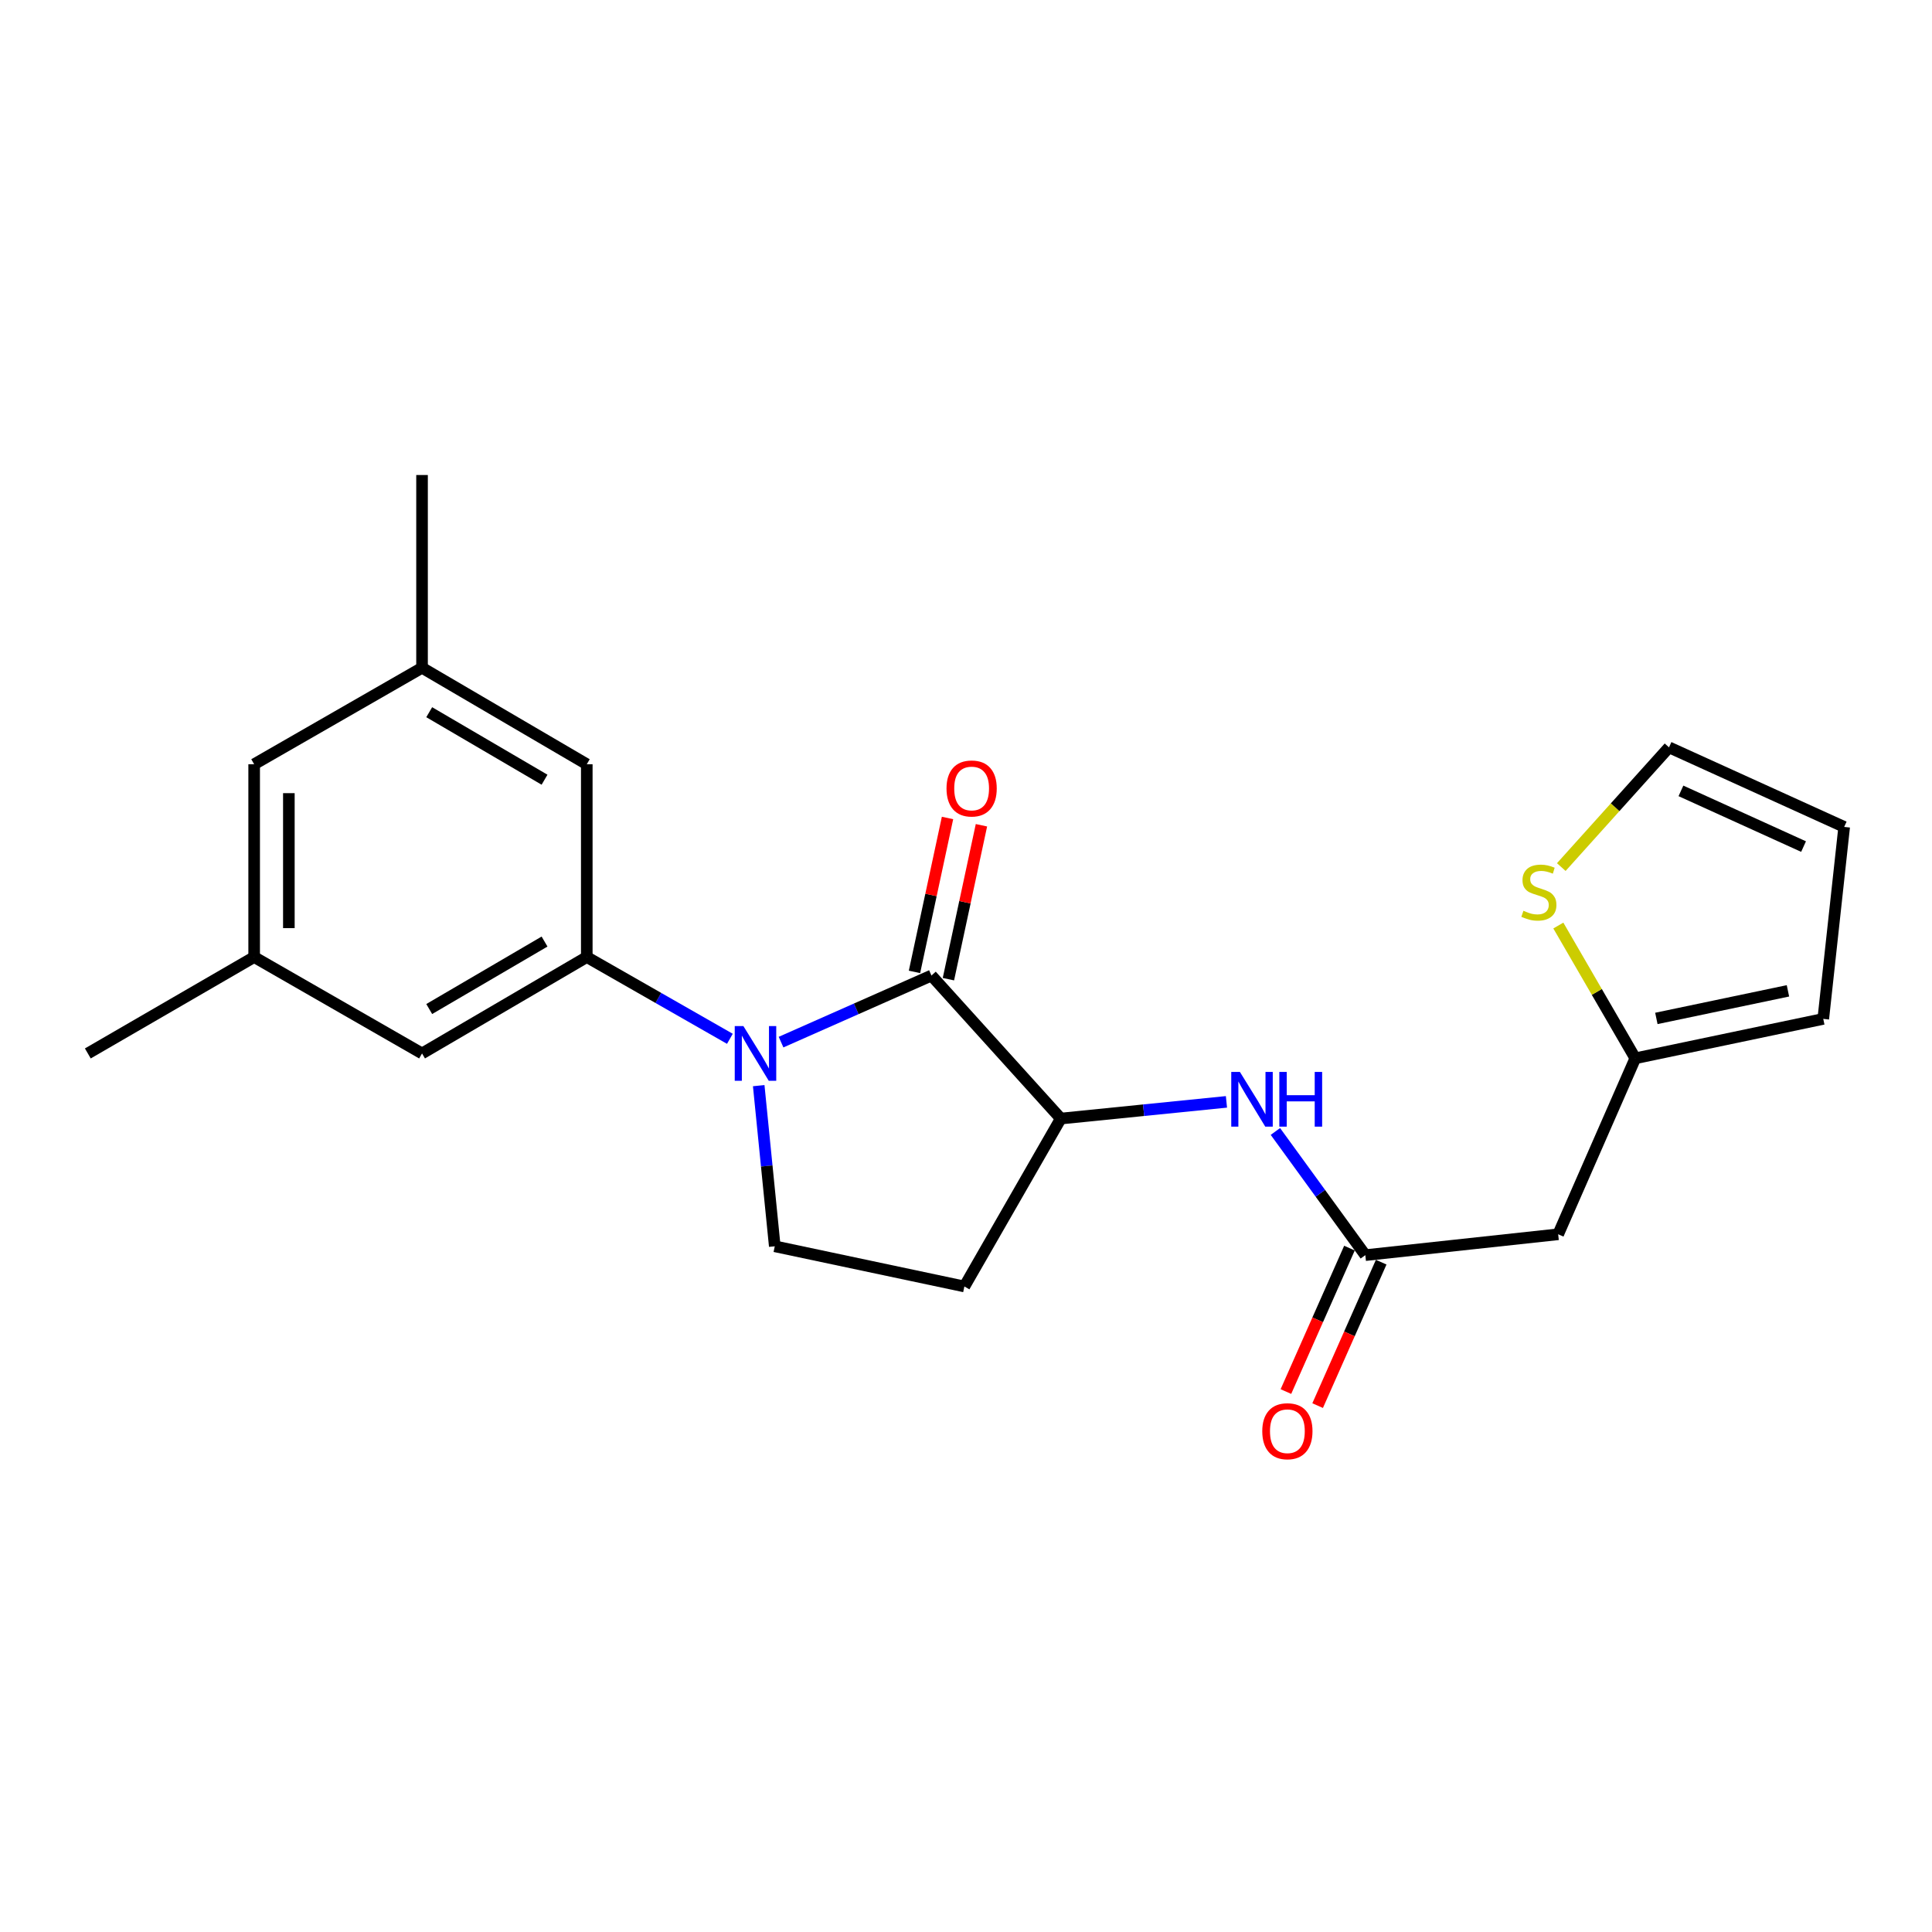 <?xml version='1.0' encoding='iso-8859-1'?>
<svg version='1.1' baseProfile='full'
              xmlns='http://www.w3.org/2000/svg'
                      xmlns:rdkit='http://www.rdkit.org/xml'
                      xmlns:xlink='http://www.w3.org/1999/xlink'
                  xml:space='preserve'
width='1000px' height='1000px' viewBox='0 0 1000 1000'>
<!-- END OF HEADER -->
<rect style='opacity:1.0;fill:#FFFFFF;stroke:none' width='1000' height='1000' x='0' y='0'> </rect>
<path class='bond-0' d='M 404.271,539.403 L 443.195,522.17' style='fill:none;fill-rule:evenodd;stroke:#0000FF;stroke-width:6px;stroke-linecap:butt;stroke-linejoin:miter;stroke-opacity:1' />
<path class='bond-0' d='M 443.195,522.17 L 482.118,504.936' style='fill:none;fill-rule:evenodd;stroke:#000000;stroke-width:6px;stroke-linecap:butt;stroke-linejoin:miter;stroke-opacity:1' />
<path class='bond-1' d='M 377.787,537.688 L 340.752,516.527' style='fill:none;fill-rule:evenodd;stroke:#0000FF;stroke-width:6px;stroke-linecap:butt;stroke-linejoin:miter;stroke-opacity:1' />
<path class='bond-1' d='M 340.752,516.527 L 303.717,495.367' style='fill:none;fill-rule:evenodd;stroke:#000000;stroke-width:6px;stroke-linecap:butt;stroke-linejoin:miter;stroke-opacity:1' />
<path class='bond-5' d='M 392.708,561.929 L 396.864,603.504' style='fill:none;fill-rule:evenodd;stroke:#0000FF;stroke-width:6px;stroke-linecap:butt;stroke-linejoin:miter;stroke-opacity:1' />
<path class='bond-5' d='M 396.864,603.504 L 401.02,645.079' style='fill:none;fill-rule:evenodd;stroke:#000000;stroke-width:6px;stroke-linecap:butt;stroke-linejoin:miter;stroke-opacity:1' />
<path class='bond-2' d='M 482.118,504.936 L 549.066,578.969' style='fill:none;fill-rule:evenodd;stroke:#000000;stroke-width:6px;stroke-linecap:butt;stroke-linejoin:miter;stroke-opacity:1' />
<path class='bond-12' d='M 490.899,506.821 L 499.447,466.987' style='fill:none;fill-rule:evenodd;stroke:#000000;stroke-width:6px;stroke-linecap:butt;stroke-linejoin:miter;stroke-opacity:1' />
<path class='bond-12' d='M 499.447,466.987 L 507.996,427.154' style='fill:none;fill-rule:evenodd;stroke:#FF0000;stroke-width:6px;stroke-linecap:butt;stroke-linejoin:miter;stroke-opacity:1' />
<path class='bond-12' d='M 473.337,503.052 L 481.885,463.218' style='fill:none;fill-rule:evenodd;stroke:#000000;stroke-width:6px;stroke-linecap:butt;stroke-linejoin:miter;stroke-opacity:1' />
<path class='bond-12' d='M 481.885,463.218 L 490.434,423.385' style='fill:none;fill-rule:evenodd;stroke:#FF0000;stroke-width:6px;stroke-linecap:butt;stroke-linejoin:miter;stroke-opacity:1' />
<path class='bond-10' d='M 303.717,495.367 L 218.447,545.261' style='fill:none;fill-rule:evenodd;stroke:#000000;stroke-width:6px;stroke-linecap:butt;stroke-linejoin:miter;stroke-opacity:1' />
<path class='bond-10' d='M 281.855,487.348 L 222.166,522.274' style='fill:none;fill-rule:evenodd;stroke:#000000;stroke-width:6px;stroke-linecap:butt;stroke-linejoin:miter;stroke-opacity:1' />
<path class='bond-11' d='M 303.717,495.367 L 303.717,395.568' style='fill:none;fill-rule:evenodd;stroke:#000000;stroke-width:6px;stroke-linecap:butt;stroke-linejoin:miter;stroke-opacity:1' />
<path class='bond-4' d='M 549.066,578.969 L 591.937,574.646' style='fill:none;fill-rule:evenodd;stroke:#000000;stroke-width:6px;stroke-linecap:butt;stroke-linejoin:miter;stroke-opacity:1' />
<path class='bond-4' d='M 591.937,574.646 L 634.809,570.324' style='fill:none;fill-rule:evenodd;stroke:#0000FF;stroke-width:6px;stroke-linecap:butt;stroke-linejoin:miter;stroke-opacity:1' />
<path class='bond-22' d='M 549.066,578.969 L 499.162,665.875' style='fill:none;fill-rule:evenodd;stroke:#000000;stroke-width:6px;stroke-linecap:butt;stroke-linejoin:miter;stroke-opacity:1' />
<path class='bond-3' d='M 706.691,649.659 L 683.418,617.651' style='fill:none;fill-rule:evenodd;stroke:#000000;stroke-width:6px;stroke-linecap:butt;stroke-linejoin:miter;stroke-opacity:1' />
<path class='bond-3' d='M 683.418,617.651 L 660.145,585.644' style='fill:none;fill-rule:evenodd;stroke:#0000FF;stroke-width:6px;stroke-linecap:butt;stroke-linejoin:miter;stroke-opacity:1' />
<path class='bond-6' d='M 706.691,649.659 L 806.51,638.862' style='fill:none;fill-rule:evenodd;stroke:#000000;stroke-width:6px;stroke-linecap:butt;stroke-linejoin:miter;stroke-opacity:1' />
<path class='bond-15' d='M 698.48,646.021 L 682.032,683.144' style='fill:none;fill-rule:evenodd;stroke:#000000;stroke-width:6px;stroke-linecap:butt;stroke-linejoin:miter;stroke-opacity:1' />
<path class='bond-15' d='M 682.032,683.144 L 665.584,720.268' style='fill:none;fill-rule:evenodd;stroke:#FF0000;stroke-width:6px;stroke-linecap:butt;stroke-linejoin:miter;stroke-opacity:1' />
<path class='bond-15' d='M 714.902,653.297 L 698.454,690.421' style='fill:none;fill-rule:evenodd;stroke:#000000;stroke-width:6px;stroke-linecap:butt;stroke-linejoin:miter;stroke-opacity:1' />
<path class='bond-15' d='M 698.454,690.421 L 682.006,727.544' style='fill:none;fill-rule:evenodd;stroke:#FF0000;stroke-width:6px;stroke-linecap:butt;stroke-linejoin:miter;stroke-opacity:1' />
<path class='bond-8' d='M 401.02,645.079 L 499.162,665.875' style='fill:none;fill-rule:evenodd;stroke:#000000;stroke-width:6px;stroke-linecap:butt;stroke-linejoin:miter;stroke-opacity:1' />
<path class='bond-7' d='M 806.51,638.862 L 846.425,547.775' style='fill:none;fill-rule:evenodd;stroke:#000000;stroke-width:6px;stroke-linecap:butt;stroke-linejoin:miter;stroke-opacity:1' />
<path class='bond-9' d='M 846.425,547.775 L 826.507,513.415' style='fill:none;fill-rule:evenodd;stroke:#000000;stroke-width:6px;stroke-linecap:butt;stroke-linejoin:miter;stroke-opacity:1' />
<path class='bond-9' d='M 826.507,513.415 L 806.589,479.056' style='fill:none;fill-rule:evenodd;stroke:#CCCC00;stroke-width:6px;stroke-linecap:butt;stroke-linejoin:miter;stroke-opacity:1' />
<path class='bond-14' d='M 846.425,547.775 L 943.718,527.379' style='fill:none;fill-rule:evenodd;stroke:#000000;stroke-width:6px;stroke-linecap:butt;stroke-linejoin:miter;stroke-opacity:1' />
<path class='bond-14' d='M 857.333,527.136 L 925.439,512.858' style='fill:none;fill-rule:evenodd;stroke:#000000;stroke-width:6px;stroke-linecap:butt;stroke-linejoin:miter;stroke-opacity:1' />
<path class='bond-13' d='M 808.118,448.798 L 835.998,417.813' style='fill:none;fill-rule:evenodd;stroke:#CCCC00;stroke-width:6px;stroke-linecap:butt;stroke-linejoin:miter;stroke-opacity:1' />
<path class='bond-13' d='M 835.998,417.813 L 863.878,386.827' style='fill:none;fill-rule:evenodd;stroke:#000000;stroke-width:6px;stroke-linecap:butt;stroke-linejoin:miter;stroke-opacity:1' />
<path class='bond-17' d='M 218.447,545.261 L 131.552,495.367' style='fill:none;fill-rule:evenodd;stroke:#000000;stroke-width:6px;stroke-linecap:butt;stroke-linejoin:miter;stroke-opacity:1' />
<path class='bond-18' d='M 303.717,395.568 L 218.447,345.644' style='fill:none;fill-rule:evenodd;stroke:#000000;stroke-width:6px;stroke-linecap:butt;stroke-linejoin:miter;stroke-opacity:1' />
<path class='bond-18' d='M 281.851,403.58 L 222.162,368.633' style='fill:none;fill-rule:evenodd;stroke:#000000;stroke-width:6px;stroke-linecap:butt;stroke-linejoin:miter;stroke-opacity:1' />
<path class='bond-24' d='M 863.878,386.827 L 954.545,428.009' style='fill:none;fill-rule:evenodd;stroke:#000000;stroke-width:6px;stroke-linecap:butt;stroke-linejoin:miter;stroke-opacity:1' />
<path class='bond-24' d='M 870.05,409.358 L 933.517,438.186' style='fill:none;fill-rule:evenodd;stroke:#000000;stroke-width:6px;stroke-linecap:butt;stroke-linejoin:miter;stroke-opacity:1' />
<path class='bond-16' d='M 943.718,527.379 L 954.545,428.009' style='fill:none;fill-rule:evenodd;stroke:#000000;stroke-width:6px;stroke-linecap:butt;stroke-linejoin:miter;stroke-opacity:1' />
<path class='bond-20' d='M 131.552,495.367 L 45.455,545.261' style='fill:none;fill-rule:evenodd;stroke:#000000;stroke-width:6px;stroke-linecap:butt;stroke-linejoin:miter;stroke-opacity:1' />
<path class='bond-23' d='M 131.552,495.367 L 131.552,395.568' style='fill:none;fill-rule:evenodd;stroke:#000000;stroke-width:6px;stroke-linecap:butt;stroke-linejoin:miter;stroke-opacity:1' />
<path class='bond-23' d='M 149.514,480.397 L 149.514,410.538' style='fill:none;fill-rule:evenodd;stroke:#000000;stroke-width:6px;stroke-linecap:butt;stroke-linejoin:miter;stroke-opacity:1' />
<path class='bond-19' d='M 218.447,345.644 L 131.552,395.568' style='fill:none;fill-rule:evenodd;stroke:#000000;stroke-width:6px;stroke-linecap:butt;stroke-linejoin:miter;stroke-opacity:1' />
<path class='bond-21' d='M 218.447,345.644 L 218.447,245.866' style='fill:none;fill-rule:evenodd;stroke:#000000;stroke-width:6px;stroke-linecap:butt;stroke-linejoin:miter;stroke-opacity:1' />
<path  class='atom-0' d='M 384.781 531.101
L 394.061 546.101
Q 394.981 547.581, 396.461 550.261
Q 397.941 552.941, 398.021 553.101
L 398.021 531.101
L 401.781 531.101
L 401.781 559.421
L 397.901 559.421
L 387.941 543.021
Q 386.781 541.101, 385.541 538.901
Q 384.341 536.701, 383.981 536.021
L 383.981 559.421
L 380.301 559.421
L 380.301 531.101
L 384.781 531.101
' fill='#0000FF'/>
<path  class='atom-5' d='M 641.776 554.83
L 651.056 569.83
Q 651.976 571.31, 653.456 573.99
Q 654.936 576.67, 655.016 576.83
L 655.016 554.83
L 658.776 554.83
L 658.776 583.15
L 654.896 583.15
L 644.936 566.75
Q 643.776 564.83, 642.536 562.63
Q 641.336 560.43, 640.976 559.75
L 640.976 583.15
L 637.296 583.15
L 637.296 554.83
L 641.776 554.83
' fill='#0000FF'/>
<path  class='atom-5' d='M 662.176 554.83
L 666.016 554.83
L 666.016 566.87
L 680.496 566.87
L 680.496 554.83
L 684.336 554.83
L 684.336 583.15
L 680.496 583.15
L 680.496 570.07
L 666.016 570.07
L 666.016 583.15
L 662.176 583.15
L 662.176 554.83
' fill='#0000FF'/>
<path  class='atom-10' d='M 788.521 471.408
Q 788.841 471.528, 790.161 472.088
Q 791.481 472.648, 792.921 473.008
Q 794.401 473.328, 795.841 473.328
Q 798.521 473.328, 800.081 472.048
Q 801.641 470.728, 801.641 468.448
Q 801.641 466.888, 800.841 465.928
Q 800.081 464.968, 798.881 464.448
Q 797.681 463.928, 795.681 463.328
Q 793.161 462.568, 791.641 461.848
Q 790.161 461.128, 789.081 459.608
Q 788.041 458.088, 788.041 455.528
Q 788.041 451.968, 790.441 449.768
Q 792.881 447.568, 797.681 447.568
Q 800.961 447.568, 804.681 449.128
L 803.761 452.208
Q 800.361 450.808, 797.801 450.808
Q 795.041 450.808, 793.521 451.968
Q 792.001 453.088, 792.041 455.048
Q 792.041 456.568, 792.801 457.488
Q 793.601 458.408, 794.721 458.928
Q 795.881 459.448, 797.801 460.048
Q 800.361 460.848, 801.881 461.648
Q 803.401 462.448, 804.481 464.088
Q 805.601 465.688, 805.601 468.448
Q 805.601 472.368, 802.961 474.488
Q 800.361 476.568, 796.001 476.568
Q 793.481 476.568, 791.561 476.008
Q 789.681 475.488, 787.441 474.568
L 788.521 471.408
' fill='#CCCC00'/>
<path  class='atom-13' d='M 489.914 408.112
Q 489.914 401.312, 493.274 397.512
Q 496.634 393.712, 502.914 393.712
Q 509.194 393.712, 512.554 397.512
Q 515.914 401.312, 515.914 408.112
Q 515.914 414.992, 512.514 418.912
Q 509.114 422.792, 502.914 422.792
Q 496.674 422.792, 493.274 418.912
Q 489.914 415.032, 489.914 408.112
M 502.914 419.592
Q 507.234 419.592, 509.554 416.712
Q 511.914 413.792, 511.914 408.112
Q 511.914 402.552, 509.554 399.752
Q 507.234 396.912, 502.914 396.912
Q 498.594 396.912, 496.234 399.712
Q 493.914 402.512, 493.914 408.112
Q 493.914 413.832, 496.234 416.712
Q 498.594 419.592, 502.914 419.592
' fill='#FF0000'/>
<path  class='atom-16' d='M 653.347 740.796
Q 653.347 733.996, 656.707 730.196
Q 660.067 726.396, 666.347 726.396
Q 672.627 726.396, 675.987 730.196
Q 679.347 733.996, 679.347 740.796
Q 679.347 747.676, 675.947 751.596
Q 672.547 755.476, 666.347 755.476
Q 660.107 755.476, 656.707 751.596
Q 653.347 747.716, 653.347 740.796
M 666.347 752.276
Q 670.667 752.276, 672.987 749.396
Q 675.347 746.476, 675.347 740.796
Q 675.347 735.236, 672.987 732.436
Q 670.667 729.596, 666.347 729.596
Q 662.027 729.596, 659.667 732.396
Q 657.347 735.196, 657.347 740.796
Q 657.347 746.516, 659.667 749.396
Q 662.027 752.276, 666.347 752.276
' fill='#FF0000'/>
</svg>
